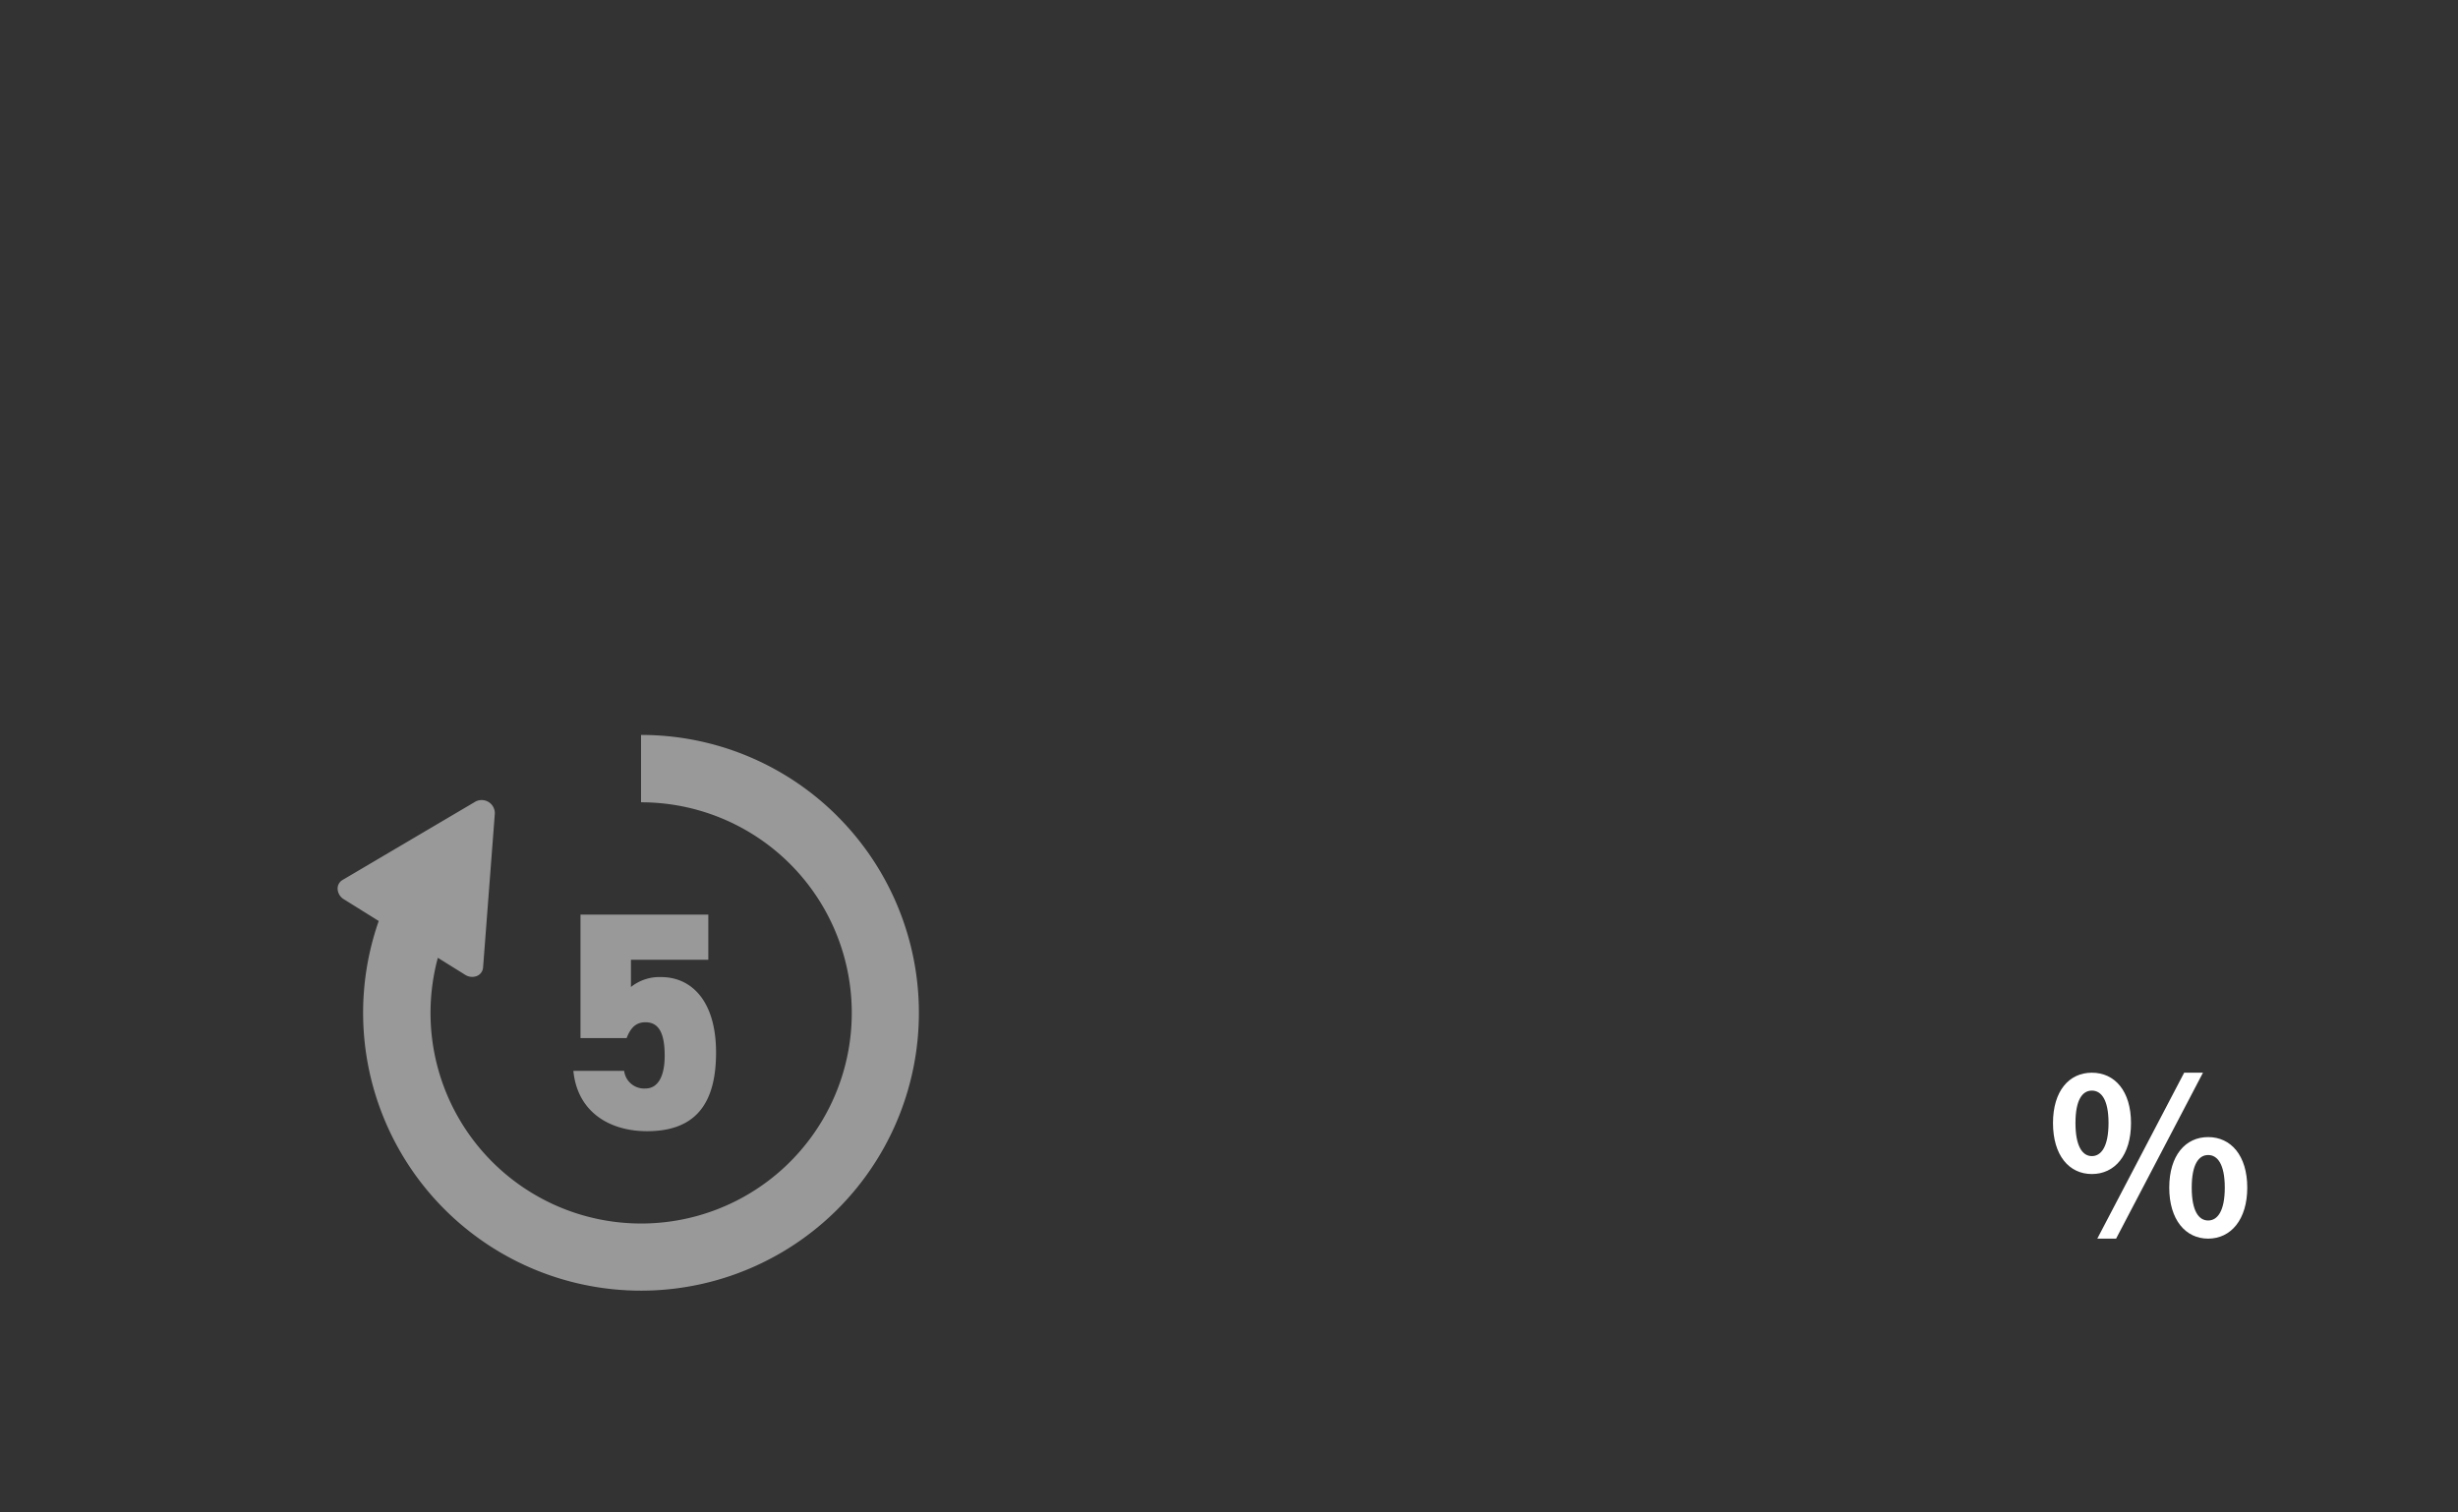 <svg xmlns="http://www.w3.org/2000/svg" xmlns:xlink="http://www.w3.org/1999/xlink" width="364" height="224" viewBox="0 0 364 224">
  <rect x="0" y="0" width="364" height="224" fill="#333333" stroke="none"/>
  <defs>
    <clipPath id="clip-path">
      <path id="パス_133097" data-name="パス 133097" d="M0,0H364V224H0Z" transform="translate(-912 -333.501)" fill="none"/>
    </clipPath>
  </defs>
  <g id="feature_04_pc" transform="translate(912 333.501)" clip-path="url(#clip-path)">
    <g id="グループ_140693" data-name="グループ 140693">
      <path id="パス_133086" data-name="パス 133086" d="M6.784,27.88c3.392,0,5.792-2.784,5.792-7.552,0-4.736-2.4-7.456-5.792-7.456s-5.76,2.72-5.76,7.456C1.024,25.1,3.392,27.88,6.784,27.88Zm0-2.656c-1.376,0-2.432-1.408-2.432-4.9s1.056-4.8,2.432-4.8,2.464,1.312,2.464,4.8S8.16,25.224,6.784,25.224Zm.8,12.224h2.784L23.232,12.872H20.448Zm16.416,0c3.36,0,5.792-2.816,5.792-7.552,0-4.768-2.432-7.488-5.792-7.488s-5.76,2.72-5.76,7.488C18.24,34.632,20.64,37.448,24,37.448Zm0-2.688c-1.376,0-2.432-1.376-2.432-4.864S22.624,25.064,24,25.064s2.464,1.344,2.464,4.832S25.376,34.76,24,34.76Z" transform="translate(-609 -187.502)" fill="#fff"/>
      <g id="時間経過のアイコン_2" data-name="時間経過のアイコン 2" transform="translate(-917 -288.025)" opacity="0.5">
        <path id="パス_122211" data-name="パス 122211" d="M74.029,23.291a41.037,41.037,0,0,0-29.1-12.052v9.975a31.192,31.192,0,1,1-30.088,23.03l4.043,2.518a1.926,1.926,0,0,0,1.722.183,1.477,1.477,0,0,0,.932-1.273l1.741-22.8A1.952,1.952,0,0,0,20.431,21.1L.735,32.714A1.474,1.474,0,0,0,0,34.11a1.911,1.911,0,0,0,.924,1.467l5.161,3.215a41.152,41.152,0,1,0,67.94-15.5Z" transform="translate(55 52.133)" fill="#fff"/>
        <path id="パス_122212" data-name="パス 122212" d="M18.788-93.76c1.971,0,2.842,1.6,2.842,4.95,0,3.162-1.054,4.858-2.842,4.858a2.984,2.984,0,0,1-3.162-2.612H8.109c.6,6.142,5.408,8.937,10.908,8.937,6.783,0,10.221-3.621,10.221-11.641,0-7.791-3.758-11.183-8.112-11.183a6.745,6.745,0,0,0-4.492,1.467v-4.033H28.092v-6.691H9.163v18.287h6.829C16.588-92.935,17.367-93.76,18.788-93.76Z" transform="translate(81.801 199.685)" fill="#fff"/>
      </g>
    </g>
  </g>
</svg>
